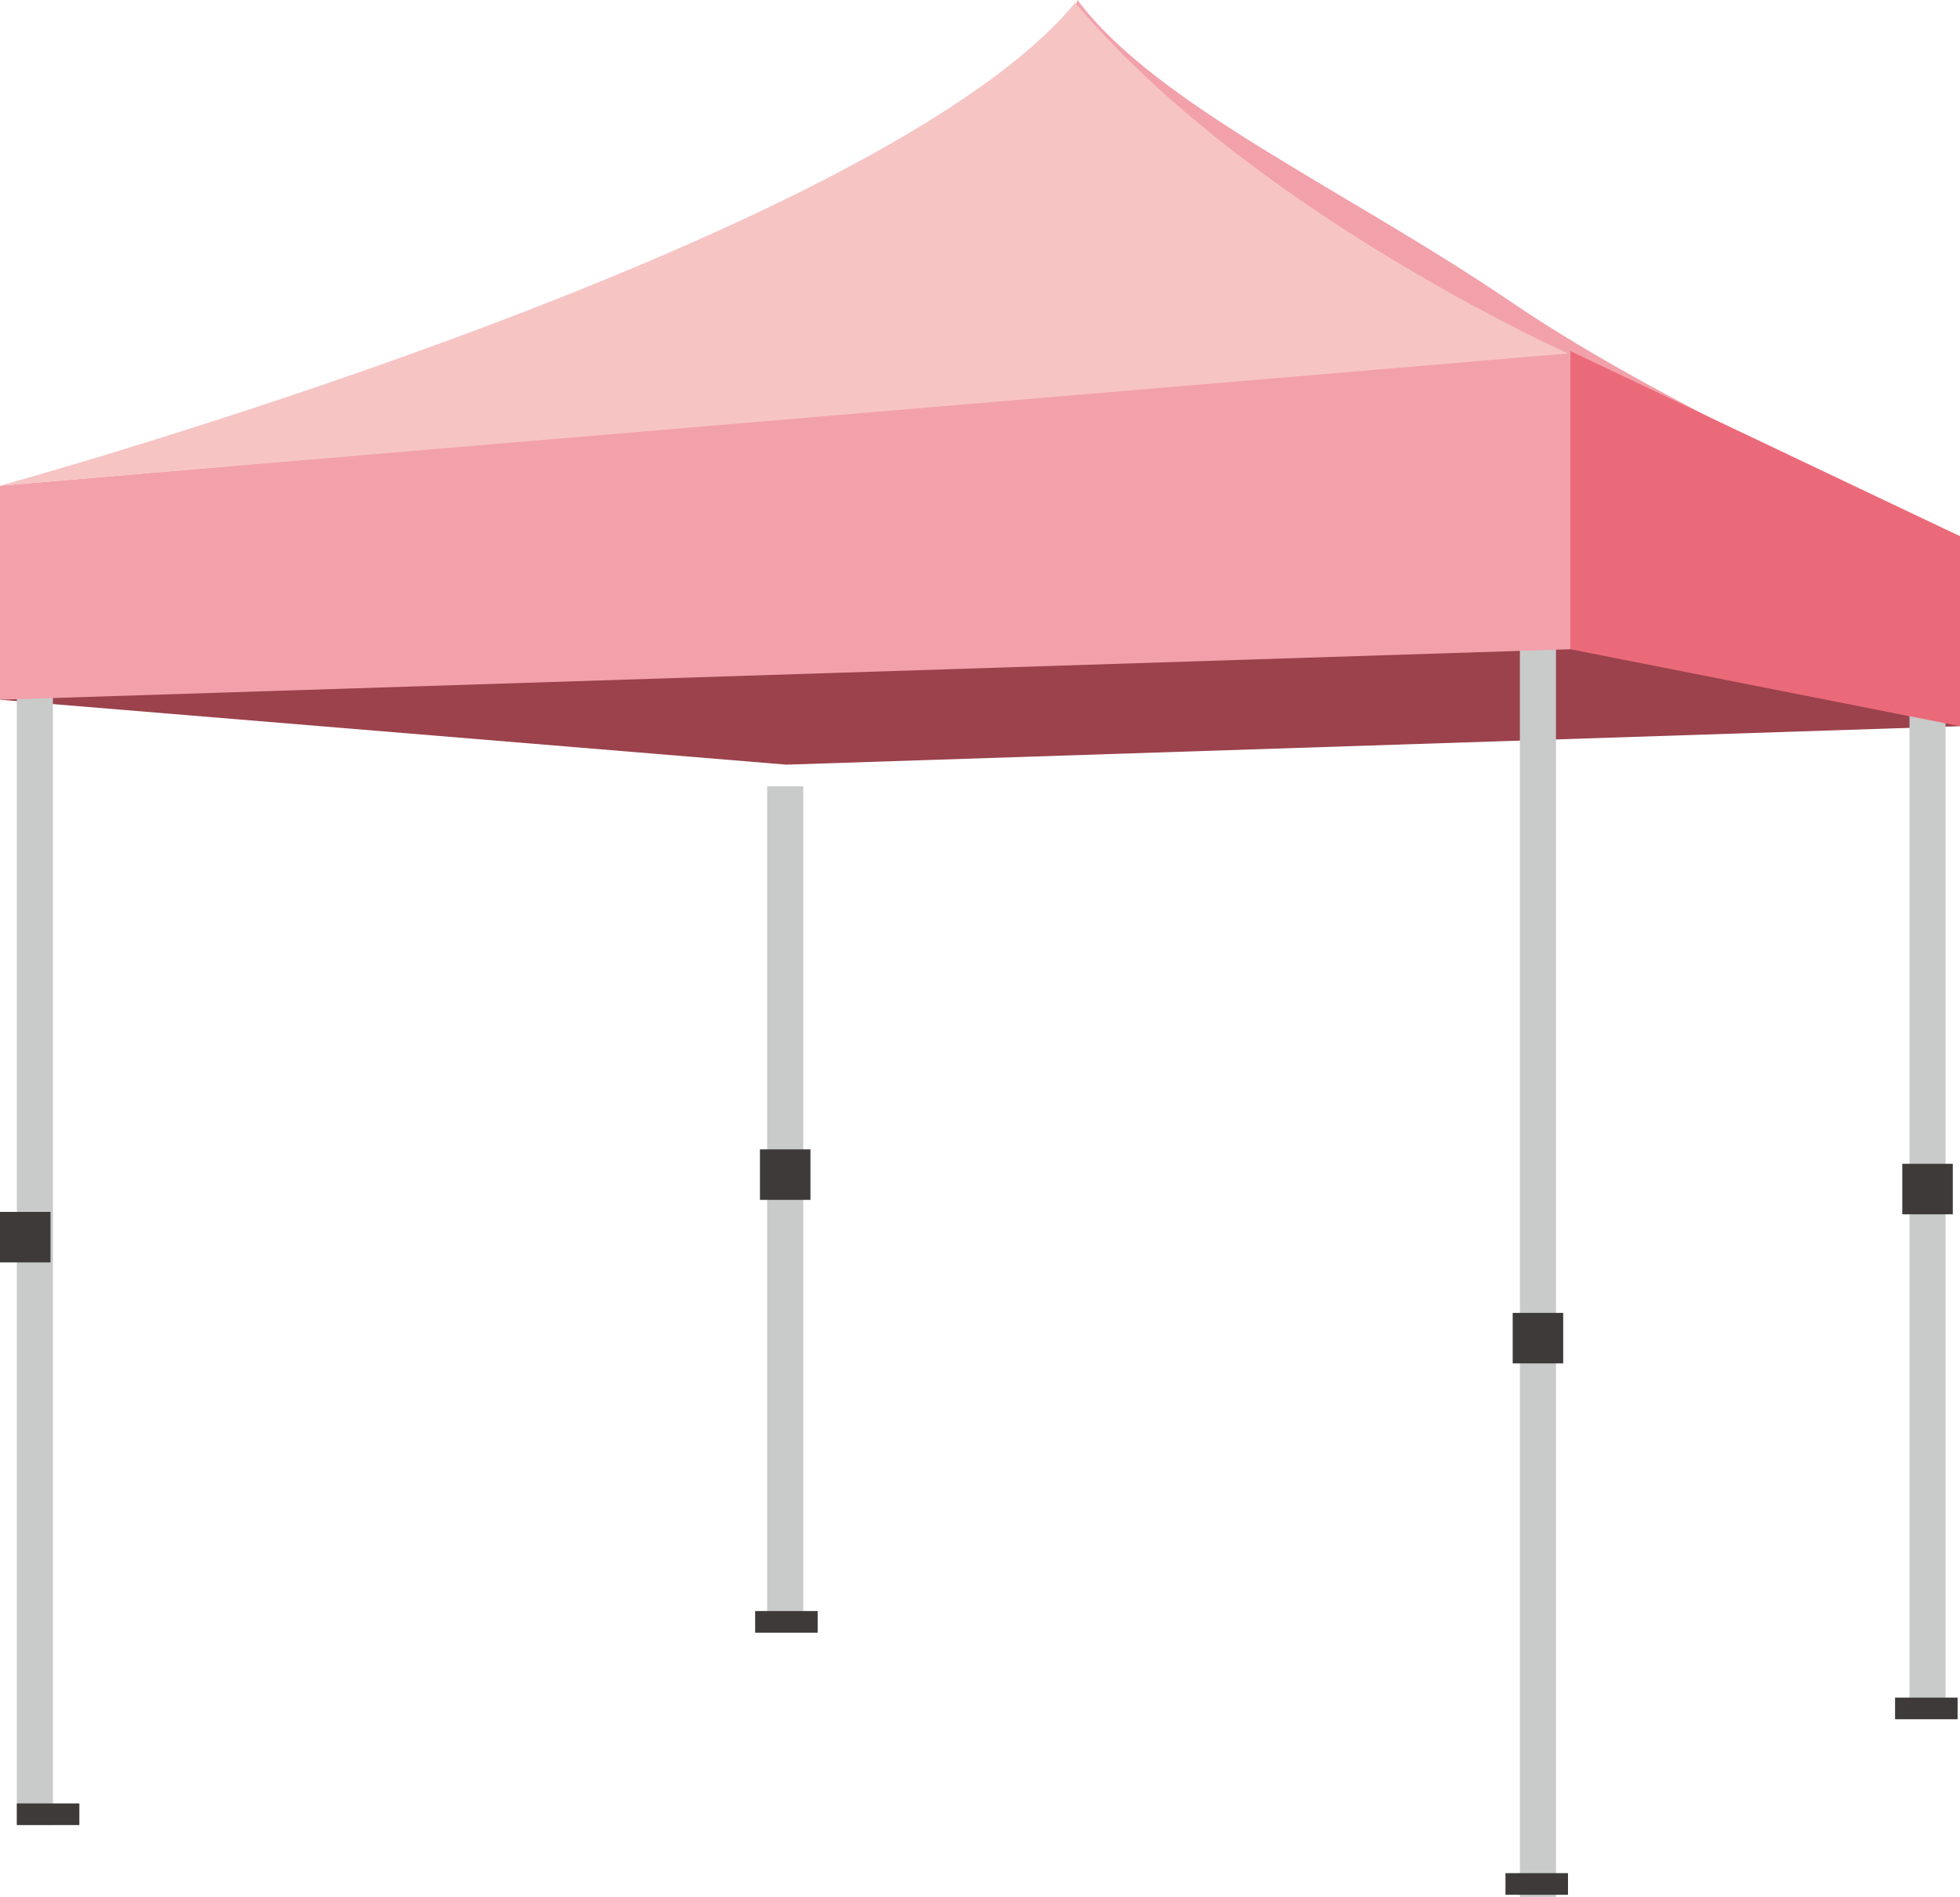 <?xml version="1.0" encoding="UTF-8"?>
<svg id="_レイヤー_2" xmlns="http://www.w3.org/2000/svg" version="1.1" viewBox="0 0 81.5 78.9">
  <!-- Generator: Adobe Illustrator 29.5.1, SVG Export Plug-In . SVG Version: 2.1.0 Build 141)  -->
  <defs>
    <style>
      .st0 {
        fill: #9b424d;
      }

      .st1 {
        fill: #3d3a39;
      }

      .st2 {
        fill: #c9caca;
      }

      .st3 {
        fill: #f2a1ab;
      }

      .st4 {
        fill: #eb6a79;
      }

      .st5 {
        fill: #f7c4c4;
      }
    </style>
  </defs>
  <g id="_レイヤー_1-2">
    <g>
      <polygon class="st0" points="32.7 31.8 81.5 30.2 70.6 18.3 4.3 24.1 0 29.1 32.7 31.8"/>
      <path class="st3" d="M81.5,22.3s-11.7-5-18.6-9.7S48.1,4.4,44.8,0c-1.3,4.7,0,12.9,0,12.9l5.3,12.1,31.5-2.7Z"/>
      <g>
        <rect class="st2" x="31.9" y="32.7" width="1.5" height="34.8"/>
        <rect class="st1" x="31.4" y="67" width="2.6" height=".9"/>
        <rect class="st1" x="31.6" y="47.8" width="2.1" height="2.1"/>
      </g>
      <g>
        <rect class="st2" x="63.2" y="20.8" width="1.5" height="58.1"/>
        <rect class="st1" x="62.6" y="77.9" width="2.6" height=".9"/>
        <rect class="st1" x="62.9" y="54.6" width="2.1" height="2.1"/>
      </g>
      <g>
        <rect class="st2" x=".7" y="25" width="1.5" height="50.9"/>
        <rect class="st1" x=".7" y="75" width="2.6" height=".9"/>
        <rect class="st1" y="50.4" width="2.1" height="2.1"/>
      </g>
      <g>
        <rect class="st2" x="79.4" y="23.2" width="1.5" height="47.9"/>
        <rect class="st1" x="78.8" y="70.6" width="2.6" height=".9"/>
        <rect class="st1" x="79.1" y="48.4" width="2.1" height="2.1"/>
      </g>
      <polygon class="st3" points="65.3 27 0 29.1 0 20.2 65.3 14.6 65.3 27"/>
      <path class="st5" d="M44.8,0C36.7,10.1,0,20.2,0,20.2l65.2-5.5s-13.2-5.9-20.5-14.6Z"/>
      <polygon class="st4" points="81.5 22.3 81.5 30.2 65.3 27 65.3 14.6 81.5 22.3"/>
    </g>
  </g>
</svg>